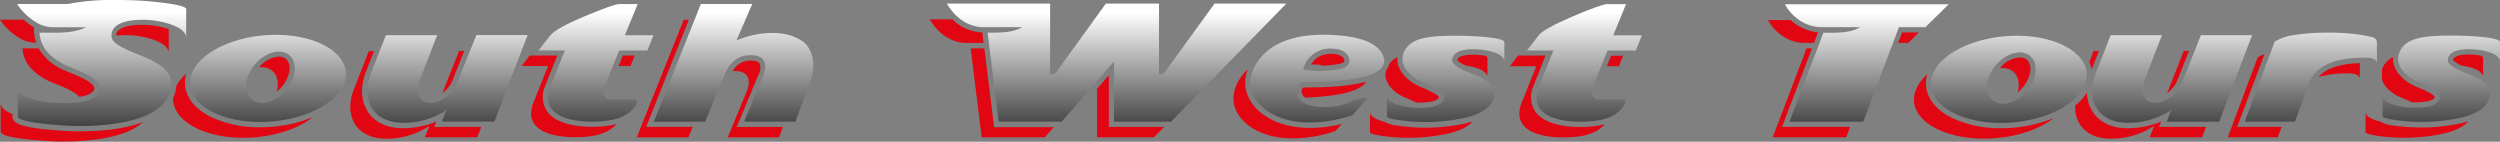<svg id="Layer_1" data-name="Layer 1" xmlns="http://www.w3.org/2000/svg" xmlns:xlink="http://www.w3.org/1999/xlink" width="585" height="33.17" viewBox="0 0 585 33.17"><rect x="0" y="0" width="585" height="33.17" fill="#808080" stroke="none"/><defs><style>.cls-1{fill:url(#linear-gradient)}.cls-2{fill:url(#linear-gradient-2)}.cls-3{fill:url(#linear-gradient-3)}.cls-4{fill:url(#linear-gradient-4)}.cls-5{fill:url(#linear-gradient-5)}.cls-6{fill:url(#linear-gradient-6)}.cls-7{fill:url(#linear-gradient-7)}.cls-8{fill:url(#linear-gradient-8)}.cls-9{fill:url(#linear-gradient-9)}.cls-10{fill:url(#linear-gradient-10)}.cls-11{fill:url(#linear-gradient-11)}.cls-12{fill:url(#linear-gradient-12)}.cls-13{fill:url(#linear-gradient-13)}.cls-14{fill:url(#linear-gradient-14)}.cls-15{fill:#e20613}</style><linearGradient id="linear-gradient" x1="3333.37" x2="3333.37" y2="29.88" gradientTransform="translate(-3309.64)" gradientUnits="userSpaceOnUse"><stop offset=".1" stop-color="#fff"/><stop offset="1" stop-color="#404040"/></linearGradient><linearGradient id="linear-gradient-2" x1="3850.36" x2="3850.36" y2="29.88" xlink:href="#linear-gradient"/><linearGradient id="linear-gradient-3" x1="3779.72" x2="3779.72" y2="29.88" xlink:href="#linear-gradient"/><linearGradient id="linear-gradient-4" x1="3746.49" x2="3746.49" y2="29.88" xlink:href="#linear-gradient"/><linearGradient id="linear-gradient-5" x1="3817.92" x2="3817.92" y2="29.88" xlink:href="#linear-gradient"/><linearGradient id="linear-gradient-6" x1="3880.9" x2="3880.9" y2="29.88" xlink:href="#linear-gradient"/><linearGradient id="linear-gradient-7" x1="3647.93" x2="3647.93" y2="29.88" xlink:href="#linear-gradient"/><linearGradient id="linear-gradient-8" x1="3449.12" x2="3449.12" y2="29.88" xlink:href="#linear-gradient"/><linearGradient id="linear-gradient-9" x1="3414.32" x2="3414.32" y2="29.88" xlink:href="#linear-gradient"/><linearGradient id="linear-gradient-10" x1="3372.36" x2="3372.36" y2="29.88" xlink:href="#linear-gradient"/><linearGradient id="linear-gradient-11" x1="3680.39" x2="3680.39" y2="29.88" xlink:href="#linear-gradient"/><linearGradient id="linear-gradient-12" x1="3481.37" x2="3481.37" y2="29.88" xlink:href="#linear-gradient"/><linearGradient id="linear-gradient-13" x1="3617.9" x2="3617.9" y2="29.88" xlink:href="#linear-gradient"/><linearGradient id="linear-gradient-14" x1="3570.96" x2="3570.96" y2="29.88" xlink:href="#linear-gradient"/></defs><title>logo</title><path class="cls-1" d="M9.32 5.7a8.29 8.29 0 0 0 3.43.68h7.43C16.68 8 13 7.6 9.23 7.65c.27 3.71 2.72 5.84 5.85 7.47C17.15 16.2 23.81 18 23.27 21s-5.84 3.14-8.11 3.14c-2.1 0-11-.38-11-3.82v6.88c0 1.76 12.48 2.29 14.2 2.29q9 0 14.62-2 7.11-2.63 7.1-8.07 0-3.65-7-6.37c-4.68-1.82-7-3.06-7-4.59-.11-3.39 4.7-3.82 7.1-3.82a20.11 20.11 0 0 1 7 1.15c2.09.77 3.22 1.72 3.39 2.84v-6.5c0-.52-1.73-1-5.18-1.45A84.86 84.86 0 0 0 27.11 0a54 54 0 0 0-11.2.93H4A13.84 13.84 0 0 0 9.32 5.7z"/><path class="cls-2" d="M555 8.67c-5.23-1.29-12.71-1.3-18.13-.48a11.44 11.44 0 0 0-4.6 1.57l-7 18.7H537l3.42-9.18c1.88-5 8.44-5.78 12.94-5.78 1 0 2.5 0 2.84 1.2v-4.59a1.33 1.33 0 0 0-1.2-1.44z"/><path class="cls-3" d="M467.9 28.76c10 .1 19.09-4.39 20.29-10s-5.94-10.3-15.94-10.4-19.09 4.38-20.29 10 5.94 10.3 15.94 10.4zm-2.61-10.49c1.09-3.32 4.37-6 7.32-6s4.47 2.69 3.38 6-4.37 6-7.32 6-4.47-2.67-3.38-5.99z"/><path class="cls-4" d="M422.35 5.46a9.17 9.17 0 0 0 3.92.91h9c-2.54 1.47-5.78 1.29-8.6 1.29l-7.93 20.81H436l8.35-22.1h6.19L456 1h-38.33a10.61 10.61 0 0 0 4.68 4.46z"/><path class="cls-5" d="M505.89 8.24h-12l-3.49 8.91c-2.47 6.3.63 11.57 7.41 11.57a18 18 0 0 0 10.28-3L507 28.47h12.28L527 8.24h-12L510.73 19a8.14 8.14 0 0 1-3.33 4.09c-1.52.89-3.44 1.39-4.85.47-1.68-1.09-1.22-3.45-.65-5z"/><path class="cls-6" d="M569.21 8.46c-2.93.22-6.37.78-7.66 3.6-1.49 3.27 1.6 6 4.2 7.05 1.81.76 5.57 2.17 5.13 3.87-.48 2.07-4.11 2.21-5.68 2.21a16.94 16.94 0 0 1-5.3-.77c-1.58-.51-2.38-1.16-2.38-2v4.76c0 .29.89.57 2.67.85a43 43 0 0 0 13.2-.03c3.39-.53 9.26-1.8 9.26-6.2 0-1.7-1.64-3.18-4.93-4.42s-4.93-2.32-4.93-3.23c0-2.36 3.26-2.63 4.93-2.63s6.93.44 7.27 2.8v-4.5c.01-1.35-11.11-1.73-15.78-1.36z"/><path class="cls-7" d="M332.22 25.23a17.37 17.37 0 0 1-5.3-.76c-1.58-.52-2.38-1.16-2.38-2v4.76c0 .28.89.57 2.67.85a43.36 43.36 0 0 0 13.21-.07c3.39-.54 9.26-1.81 9.26-6.21q0-2.55-4.93-4.42t-4.93-3.23c0-2.36 3.26-2.63 4.93-2.63s6.94.44 7.27 2.8V9.86c0-1.35-11.12-1.73-15.79-1.36-2.94.22-6.36.77-7.66 3.6-1.49 3.27 1.6 6 4.2 7.05 1.8.76 5.57 2.17 5.13 3.88-.47 2.06-4.1 2.2-5.68 2.2z"/><path class="cls-8" d="M145.07.93c-1 0-3.76 1-8.27 2.89s-7.18 3.4-8 4.43l-2.8 3.56h6.18l-3.59 9c-2.06 6.32 5.06 7.65 9.69 7.65 3.93 0 8.52-.42 10.7-4.16v-1h-6.27c-2.06 0-1.22-2.92-.83-4.08l3-7.39h6.61l1.42-3.57h-6.69l3-7.31h-4.18z"/><path class="cls-9" d="M102.29 8.24h-12l-3.49 8.91c-2.47 6.3.63 11.57 7.42 11.57a18 18 0 0 0 10.27-3l-1.08 2.72h12.28l7.77-20.23h-12L107.13 19a8.1 8.1 0 0 1-3.33 4.09c-1.52.89-3.44 1.39-4.84.47-1.69-1.09-1.23-3.45-.66-5z"/><path class="cls-10" d="M80.83 18.55C82 12.91 74.89 8.26 64.89 8.15s-19.09 4.38-20.29 10 5.94 10.29 15.94 10.39 19.09-4.36 20.29-9.99zm-22.9-.47c1.09-3.32 4.37-6 7.32-6s4.47 2.7 3.38 6-4.37 6-7.32 6-4.47-2.68-3.38-6z"/><path class="cls-11" d="M376.34.93q-1.51 0-8.27 2.89t-8 4.43l-2.76 3.57h6.18l-3.6 9c-2.06 6.32 5.06 7.65 9.69 7.65 3.92 0 8.52-.42 10.69-4.16v-1H374c-2.06 0-1.22-2.92-.83-4.08l3-7.39h6.61l1.42-3.57h-6.7l3-7.31h-4.17z"/><path class="cls-12" d="M164 .93l-11 27.54h12l4.45-10.76c1.35-3.27 3.45-5.12 7-4.74 2.8.3 3.07 2.48 2.09 4.85l-4.4 10.65h12l3.59-9.77c1.16-3.15.62-7.28-1.95-9.05-4.38-3-10.82-2.11-15.43-.21l3.68-8.5H164z"/><path class="cls-13" d="M305.18 19.2c3.12 0 23.21.18 17.83-7.24-1.66-2.27-5.47-3.3-9.46-3.65-6.85-.61-15.25.08-19.4 6.3-2.42 3.64-2.07 7.53 1.33 10.52 5.39 4.74 14.7 4 21 1.81l3.68-4.08a8.12 8.12 0 0 0-3.26.51 15.06 15.06 0 0 1-4.77 1.57c-2.43.28-8 .26-8.7-3-.27-1.21.35-2.74 1.75-2.74zm-.09-3.48a6.44 6.44 0 0 1 6.6-4.33c1.44 0 3.07.46 3.77 1.7.86 1.54-.14 2.62-1.55 3a25 25 0 0 1-8.71.24c-.2-.05-.29-.24-.11-.62z"/><path class="cls-14" d="M221.59.85c1.81 3.18 4.9 5.52 8.61 5.52h9c-2.47 1.37-5.39 1.27-8.1 1.27l2.59 20.82h14.75l12.24-14.07v14.08H274L301 .85h-16.8l-11.33 15.61a1.81 1.81 0 0 1-1.66 1V.85h-12.45l-11.28 15.61a1.78 1.78 0 0 1-1.75 1V.85h-24.14z"/><path class="cls-15" d="M480.57 27.61c-3.8 3-10 4.89-16.64 4.83-10-.1-17.14-4.75-15.94-10.39a8.74 8.74 0 0 1 3-4.61c-.07.22-.13.45-.18.67a7 7 0 0 0 0 2.76c.58 3.07 3.1 5.26 5.72 6.61A26.1 26.1 0 0 0 467.89 30a32.23 32.23 0 0 0 12.67-2.38zm-8.47-5.91c.94-3.2-.58-5.77-3.46-5.77a5.39 5.39 0 0 0-.64 0 6.45 6.45 0 0 1 4.61-2.49c2.48 0 2.89 2.37 2.22 4.39a8.43 8.43 0 0 1-2.74 3.82zM73.2 27.41c-3.8 3-10 4.89-16.63 4.83-9.34-.1-16.18-4.16-16.07-9.29a8.07 8.07 0 0 0 .74-2.79 10.09 10.09 0 0 1 2.35-2.93c-.07.21-.13.45-.17.67a7 7 0 0 0 0 2.75c.57 3.07 3.1 5.26 5.72 6.61a26 26 0 0 0 11.44 2.52 32.21 32.21 0 0 0 12.62-2.37zm-8.46-5.9c.93-3.21-.58-5.77-3.46-5.77a4.92 4.92 0 0 0-.64 0 6.46 6.46 0 0 1 4.61-2.49c2.48 0 2.89 2.38 2.23 4.39a8.54 8.54 0 0 1-2.74 3.82zm118.45 8.19l-.9 2.45h-12l4.4-10.65c1-2.37.71-4.55-2.09-4.85a7.9 7.9 0 0 0-1.17 0 4.77 4.77 0 0 1 5-2.41 1.74 1.74 0 0 1 1.36.64 3.4 3.4 0 0 1-.26 2.5L172.4 29.7h10.79zm-21.11 0l-1 2.45H149l11-27.54h1.2l-10 25.08h10.87zM123.95 13l-1.89 2.45h6.18l-3.59 9c-2.06 6.32 5.06 7.65 9.69 7.65 3.5 0 7.53-.33 9.9-3.06a23.37 23.37 0 0 1-5.93.61 23.12 23.12 0 0 1-3.87-.3c-2.36-.4-5.1-1.31-6.51-3.43a6.25 6.25 0 0 1-.47-5.54L130.4 13h-6.46zm20.77 2.45h2.82l1-2.45h-2.79l-1 2.45zm-44.23 13.98l-1.09 2.71h12.28l.94-2.45h-11l.5-1.25A20.47 20.47 0 0 1 94.19 30c-7.67 0-11.32-6.19-8.54-13.26l1.87-4.77H86.3l-3.49 8.9c-2.47 6.31.64 11.58 7.41 11.58a18 18 0 0 0 10.27-3zm8.13-17.51h-1.19l-3.93 9.88a7.08 7.08 0 0 0 2.5-3.29l2.62-6.59zM.16 30.87V24c0 1.24 1.17 2.08 2.75 2.66v.54c0 1.57 2 2.09 3.17 2.37a40.16 40.16 0 0 0 5.06.74c2.32.22 4.85.42 7.19.42 4.91 0 10.38-.42 15-2.11l.21-.08A14.21 14.21 0 0 1 29 31.13q-5.59 2-14.62 2c-1.72 0-14.2-.54-14.2-2.3zm18.42-8.19c-1.71-1.85-5.9-3.06-7.47-3.87C8 17.18 5.54 15 5.26 11.33h3.78a12.38 12.38 0 0 0 5.49 4.89c1.18.61 7.81 2.8 7.55 4.53-.26 1.14-1.86 1.68-3.5 1.93zM8.48 10a8 8 0 0 1-3.13-.67A13.83 13.83 0 0 1 0 4.61h5.56A12.76 12.76 0 0 0 8 6.43h-.07L8 7.74A9.35 9.35 0 0 0 8.48 10zm31-3.21v5.42q-.25-1.7-3.39-2.85a20.15 20.15 0 0 0-7-1.14 18.66 18.66 0 0 0-1.92.09c.01-2.31 4.4-2.49 5.96-2.49a19.05 19.05 0 0 1 6.39 1zm464.61 22.64L503 32.14h12.28l.94-2.45h-11l.5-1.25a20.49 20.49 0 0 1-7.93 1.56c-5.8 0-9.31-3.55-9.46-8.35a12.38 12.38 0 0 1-2.76 3.07c-.14 4.46 2.92 7.72 8.26 7.72a18 18 0 0 0 10.27-3zm8.13-17.51H511l-3.9 9.88a7.05 7.05 0 0 0 2.51-3.29l2.62-6.59zm-21.11 0h-1.21l-1 2.62a7.34 7.34 0 0 1 .55 1.71l1.69-4.33zM542.54 18a25.31 25.31 0 0 1 6.82-.82c1 0 2.5 0 2.84 1.19v-3.61c-3.26.1-7.49.72-9.66 3.24zm-12.64-5.37a8.8 8.8 0 0 0-1.6.81l-7 18.7H533l.91-2.45H523.5l6.4-17.07zM414.78 32.14H432l.93-2.45H417l7-18.36h-1.26l-7.94 20.81zm29.44-22.09h2.31L449 7.6h-3.9l-.93 2.45zM419 4.7h-5.3a10.65 10.65 0 0 0 4.68 4.45 9.19 9.19 0 0 0 3.92.9h2.18l.94-2.48a10.55 10.55 0 0 1-3.58-1A10.77 10.77 0 0 1 419 4.7zM347.45 13a.77.77 0 0 1 .61.51v4.11l-.15-.09c-.62-1.28-2.85-1.88-4.75-2.14A6.69 6.69 0 0 1 341 14.1c.14-1.22 2.88-1.3 3.71-1.3a17 17 0 0 1 2.7.23zm-2.77 15.33c-1.84 2.18-5.71 3-8.22 3.37a43.24 43.24 0 0 1-13.21.08q-2.67-.42-2.67-.85V26.2c0 .79.8 1.44 2.38 2 .33.1.66.2 1 .28a7.4 7.4 0 0 0 3.08.91 44.24 44.24 0 0 0 13.58-.08 28.31 28.31 0 0 0 4.07-.91zM331.43 24c-.93-.47-1.93-.87-2.62-1.16-2.42-1-5.26-3.41-4.45-6.37a3.51 3.51 0 0 0 .59-1.09 2.58 2.58 0 0 0 .1-.36 5.33 5.33 0 0 1 1.95-1.65c-.28 3.15 2.51 5.73 5.32 6.93.75.32 4.11 1.64 4.4 2.46-.28 1.14-3.63 1.25-4.5 1.25h-.79zM314 29l-1.48 1.64c-6.29 2.24-15.59 2.94-21-1.8-3.4-3-3.75-6.88-1.32-10.53a12.29 12.29 0 0 1 1.8-2.13c-1.35 3.54-.44 7.15 2.71 9.91 5 4.36 12.88 4.5 19.28 2.91zm5.68-9.9c-1.59 2.83-9.19 3.56-14.24 3.74a1.83 1.83 0 0 1-.81-1.14c-.09-.42 0-1.24.58-1.24 2.86 0 9.61 0 14.47-1.36zm-10-3.71a5.89 5.89 0 0 0-1.94-.3h-.94c1.09-1.78 2.57-2.49 4.91-2.49.87 0 2.24.24 2.71 1.08s-.12 1-.81 1.2a20.46 20.46 0 0 1-3.93.47zM272.4 29.7l-2.4 2.44h-13.28V20.78l2.75-3.17V29.7h12.93zm-25.8 0l-2.13 2.44h-14.75l-2.58-20.82h3.2l2.28 18.43h14zm-16.41-19.65h-4c-3.7 0-6.79-2.35-8.61-5.53h5.28a10.48 10.48 0 0 0 7 3.07l.3 2.45zm125 3l-1.89 2.45h6.18l-3.59 9c-2.06 6.32 5.06 7.65 9.69 7.65 3.5 0 7.53-.33 9.9-3.06a23.38 23.38 0 0 1-5.93.61 23.17 23.17 0 0 1-3.87-.3c-2.36-.4-5.1-1.31-6.51-3.43a6.24 6.24 0 0 1-.47-5.54l2.97-7.43h-6.46zM376 15.49h2.82l1-2.45H377l-1 2.45zM580.43 13a.76.76 0 0 1 .61.51v4.11l-.15-.09c-.62-1.29-2.86-1.88-4.75-2.14a6.62 6.62 0 0 1-2.14-1.34c.14-1.22 2.88-1.3 3.71-1.3a15.81 15.81 0 0 1 2.7.24zm-2.78 15.32c-1.84 2.18-5.71 3-8.22 3.37a43.47 43.47 0 0 1-13.21.08c-1.78-.28-2.67-.56-2.67-.85v-4.77c0 .8.79 1.45 2.38 2 .32.1.65.2 1 .28a7.43 7.43 0 0 0 3.08.92 44.16 44.16 0 0 0 13.58-.08 27.59 27.59 0 0 0 4.07-.91zm-13.24-4.36c-.93-.47-1.93-.87-2.63-1.16-1.78-.75-3.8-2.25-4.4-4.18v-2.33a4.34 4.34 0 0 1 .21-.55 5.06 5.06 0 0 1 2.41-2.41c-.29 3.15 2.51 5.74 5.32 6.92.75.32 4.11 1.65 4.41 2.46-.28 1.14-3.63 1.25-4.5 1.25h-.79z"/></svg>